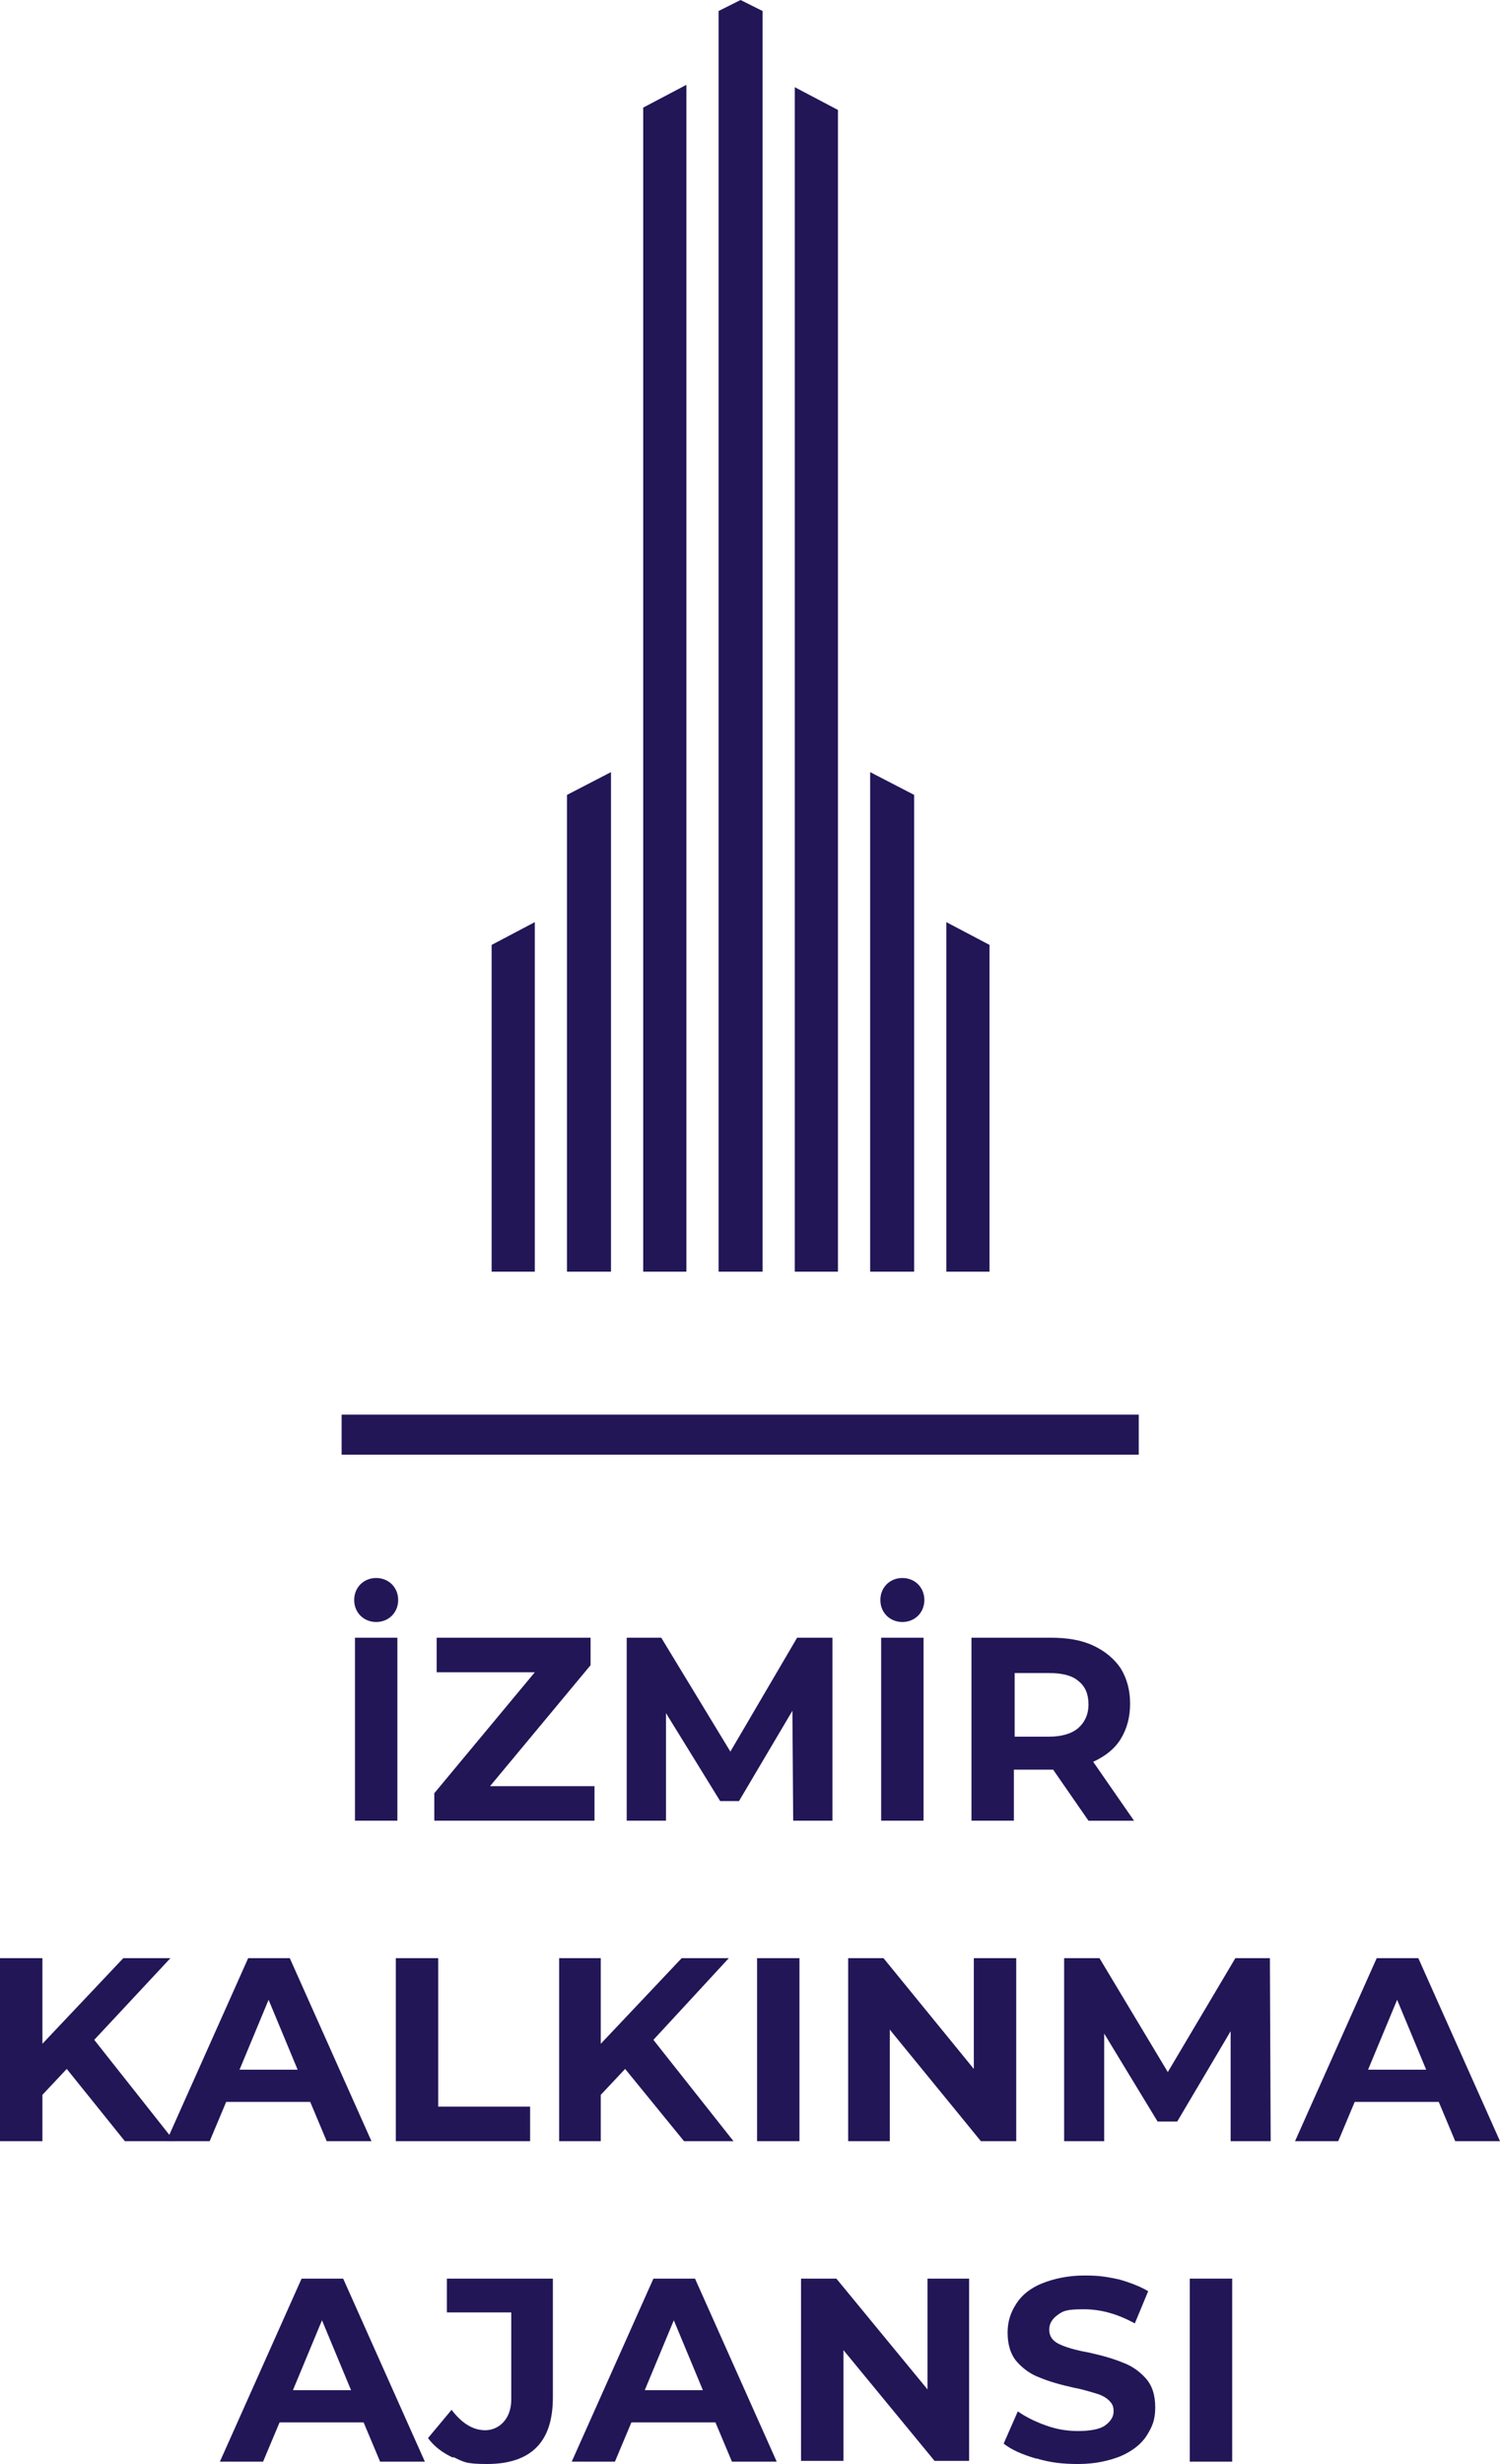 <?xml version="1.0" encoding="UTF-8"?>
<svg id="katman_1" xmlns="http://www.w3.org/2000/svg" version="1.1" viewBox="0 0 191 313.7">
  <!-- Generator: Adobe Illustrator 29.8.1, SVG Export Plug-In . SVG Version: 2.1.1 Build 2)  -->
  <defs>
    <style>
      .st0 {
        fill: #221657;
      }
    </style>
  </defs>
  <path class="st0" d="M45.2,208.5h5.4v23.3h-5.4v-23.3ZM45.9,205.7c-.5-.5-.8-1.2-.8-2s.3-1.5.8-2c.5-.5,1.2-.8,2-.8s1.5.3,2,.8c.5.5.8,1.2.8,2s-.3,1.5-.8,2-1.2.8-2,.8-1.5-.3-2-.8"/>
  <polygon class="st0" points="75.7 227.4 75.7 231.8 55.3 231.8 55.3 228.3 68.1 212.9 55.6 212.9 55.6 208.5 75.2 208.5 75.2 212 62.4 227.4 75.7 227.4"/>
  <polygon class="st0" points="101 231.8 100.9 217.8 94.1 229.3 91.7 229.3 84.8 218.1 84.8 231.8 79.8 231.8 79.8 208.5 84.2 208.5 93 223 101.5 208.5 106 208.5 106 231.8 101 231.8"/>
  <path class="st0" d="M112.2,208.5h5.4v23.3h-5.4v-23.3ZM112.9,205.7c-.5-.5-.8-1.2-.8-2s.3-1.5.8-2c.5-.5,1.2-.8,2-.8s1.5.3,2,.8c.5.5.8,1.2.8,2s-.3,1.5-.8,2-1.2.8-2,.8-1.5-.3-2-.8"/>
  <path class="st0" d="M137.3,214c-.8-.7-2.1-1-3.7-1h-4.4v8.1h4.4c1.6,0,2.9-.4,3.7-1.1.8-.7,1.3-1.7,1.3-3s-.4-2.3-1.3-3M138.6,231.8l-4.5-6.5h-5v6.5h-5.4v-23.3h10.1c2.1,0,3.9.3,5.4,1,1.5.7,2.7,1.7,3.5,2.9.8,1.3,1.2,2.8,1.2,4.5s-.4,3.2-1.2,4.5c-.8,1.3-2,2.2-3.5,2.9l5.2,7.5h-5.8Z"/>
  <polygon class="st0" points="8.5 263.4 5.4 266.7 5.4 272.6 0 272.6 0 249.3 5.4 249.3 5.4 260.2 15.7 249.3 21.7 249.3 12 259.7 22.2 272.6 15.9 272.6 8.5 263.4"/>
  <path class="st0" d="M37.9,263.5l-3.7-8.9-3.7,8.9h7.4ZM39.6,267.6h-10.8l-2.1,5h-5.5l10.4-23.3h5.3l10.4,23.3h-5.7l-2.1-5Z"/>
  <polygon class="st0" points="50.4 249.3 55.8 249.3 55.8 268.2 67.5 268.2 67.5 272.6 50.4 272.6 50.4 249.3"/>
  <polygon class="st0" points="79.6 263.4 76.5 266.7 76.5 272.6 71.2 272.6 71.2 249.3 76.5 249.3 76.5 260.2 86.8 249.3 92.8 249.3 83.2 259.7 93.4 272.6 87.1 272.6 79.6 263.4"/>
  <rect class="st0" x="96.4" y="249.3" width="5.4" height="23.3"/>
  <polygon class="st0" points="129.4 249.3 129.4 272.6 124.9 272.6 113.3 258.4 113.3 272.6 108 272.6 108 249.3 112.5 249.3 124 263.4 124 249.3 129.4 249.3"/>
  <polygon class="st0" points="156.7 272.6 156.7 258.6 149.9 270.1 147.4 270.1 140.6 258.9 140.6 272.6 135.5 272.6 135.5 249.3 140 249.3 148.7 263.8 157.3 249.3 161.7 249.3 161.8 272.6 156.7 272.6"/>
  <path class="st0" d="M181.6,263.5l-3.7-8.9-3.7,8.9h7.4ZM183.3,267.6h-10.8l-2.1,5h-5.5l10.4-23.3h5.3l10.4,23.3h-5.7l-2.1-5Z"/>
  <path class="st0" d="M44.7,304.3l-3.7-8.9-3.7,8.9h7.4ZM46.4,308.4h-10.8l-2.1,5h-5.5l10.4-23.3h5.3l10.4,23.3h-5.7l-2.1-5Z"/>
  <path class="st0" d="M57.7,312.9c-1.3-.6-2.4-1.4-3.2-2.5l3-3.6c1.3,1.7,2.7,2.6,4.3,2.6s3.3-1.3,3.3-3.9v-11.1h-8.2v-4.3h13.5v15.1c0,2.9-.7,5-2.1,6.4-1.4,1.4-3.5,2.1-6.3,2.1s-3-.3-4.3-.9"/>
  <path class="st0" d="M89.5,304.3l-3.7-8.9-3.7,8.9h7.4ZM91.2,308.4h-10.8l-2.1,5h-5.5l10.4-23.3h5.3l10.4,23.3h-5.7l-2.1-5Z"/>
  <polygon class="st0" points="123.4 290.1 123.4 313.3 119 313.3 107.4 299.2 107.4 313.3 102 313.3 102 290.1 106.5 290.1 118.1 304.2 118.1 290.1 123.4 290.1"/>
  <path class="st0" d="M131.9,313c-1.7-.5-3.1-1.1-4.1-1.9l1.8-4.1c1,.7,2.2,1.3,3.6,1.8s2.7.7,4.1.7,2.7-.2,3.4-.7c.7-.5,1.1-1.1,1.1-1.8s-.2-1-.6-1.4c-.4-.4-1-.7-1.7-.9-.7-.2-1.6-.5-2.7-.7-1.8-.4-3.2-.8-4.4-1.3-1.1-.4-2.1-1.1-2.9-2-.8-.9-1.2-2.2-1.2-3.7s.4-2.6,1.1-3.7c.7-1.1,1.8-2,3.3-2.6,1.5-.6,3.3-1,5.4-1s2.9.2,4.4.5c1.4.4,2.7.9,3.7,1.5l-1.7,4.1c-2.2-1.2-4.3-1.8-6.5-1.8s-2.6.2-3.3.7c-.7.5-1.1,1.1-1.1,1.9s.4,1.4,1.2,1.8c.8.4,2.1.8,3.8,1.1,1.8.4,3.2.8,4.4,1.3,1.1.4,2.1,1.1,2.9,2,.8.9,1.2,2.1,1.2,3.7s-.4,2.5-1.1,3.6c-.7,1.1-1.9,2-3.3,2.6-1.5.6-3.3,1-5.4,1s-3.6-.2-5.3-.7"/>
  <rect class="st0" x="151.5" y="290.1" width="5.4" height="23.3"/>
  <rect class="st0" x="43.5" y="180.1" width="101.5" height="5.1"/>
  <polygon class="st0" points="81.9 161.9 87.4 161.9 87.4 10.8 81.9 13.7 81.9 161.9"/>
  <polygon class="st0" points="101.2 161.9 106.7 161.9 106.7 14 101.2 11.1 101.2 161.9"/>
  <polygon class="st0" points="72.2 161.9 77.8 161.9 77.8 98.3 72.2 101.2 72.2 161.9"/>
  <polygon class="st0" points="110.8 161.9 116.4 161.9 116.4 101.2 110.8 98.3 110.8 161.9"/>
  <polygon class="st0" points="62.6 161.9 68.1 161.9 68.1 117.4 62.6 120.3 62.6 161.9"/>
  <polygon class="st0" points="120.5 161.9 126 161.9 126 120.3 120.5 117.4 120.5 161.9"/>
  <polygon class="st0" points="91.5 161.9 97.1 161.9 97.1 1.4 94.3 0 91.5 1.4 91.5 161.9"/>
</svg>